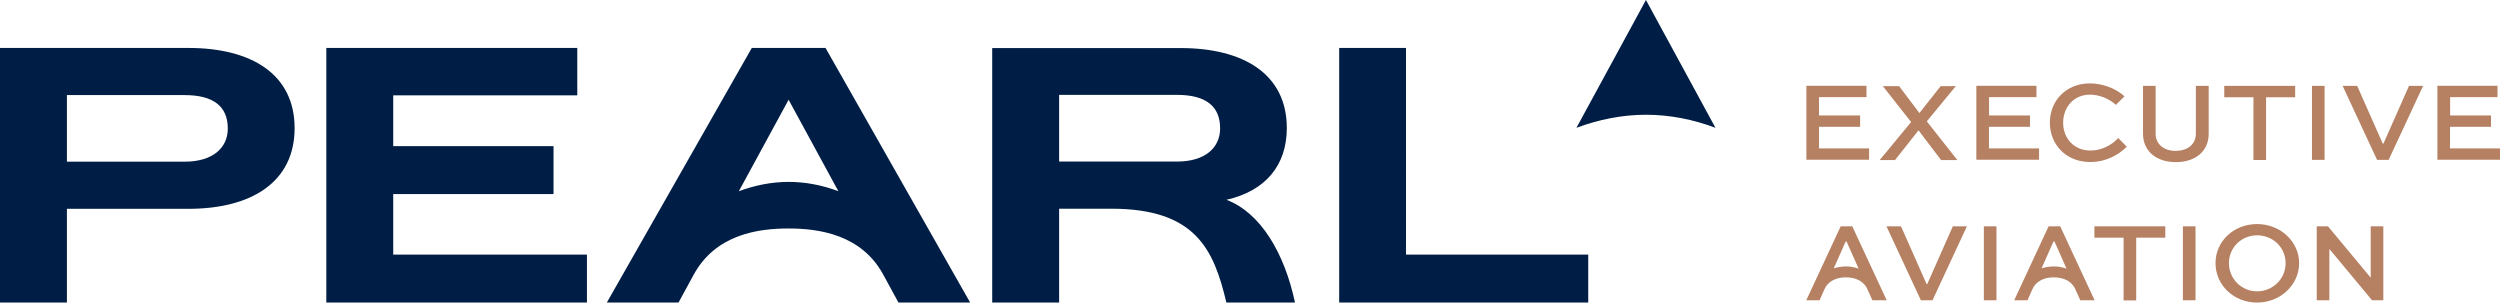 <svg xmlns="http://www.w3.org/2000/svg" viewBox="0 0 220.04 26.63"><g><g id="_Слой_1" data-name="Слой_1"><path d="M123.75 4.22h-5.88v22.41h21.92v-4.22h-16.04V4.22zm-107.17 0H0v22.41h5.89v-8.25h10.69c5.55 0 9.35-2.35 9.35-7.1s-3.8-7.06-9.35-7.06zm-.32 10.01H5.89V8.37h10.36c2.52 0 3.8.98 3.8 2.94 0 1.67-1.28 2.92-3.8 2.92h.01zm18.35 2.85h14.11v-4.22H34.61V8.39h16.2V4.22H28.72v22.41h22.94v-4.22H34.61v-5.33zm73.32.51c3.5-.79 5.33-3.08 5.33-6.32 0-4.74-3.8-7.04-9.35-7.04H87.33v22.4h5.89v-8.26h4.59c7.39 0 9.02 3.54 10.13 8.26h6.04c-.92-4.33-3.01-7.9-6.04-9.05zm-4.34-3.37H93.22V8.35h10.37c2.52 0 3.8.98 3.8 2.95 0 1.67-1.28 2.92-3.8 2.92zm-37.42-10L53.41 26.63h6.31l1.34-2.46c1.94-3.54 5.66-4.06 8.34-4.06s6.42.53 8.34 4.06l1.34 2.46h6.31L72.66 4.22h-6.47zm3.24 11.79c-1.51 0-2.97.3-4.38.82l4.38-8.05 4.38 8.05c-1.41-.53-2.88-.82-4.38-.82zM144.87 0l-6.12 11.25c1.96-.73 4.03-1.15 6.12-1.15s4.16.41 6.12 1.15L144.87 0z" fill="#001e45"/><path d="M163.72 11.16h-3.62v1.9h4.41v1h-5.52V7.55h5.29v1h-4.18v1.61h3.62v1-.02zm14.95 0h-3.61v1.9h4.41v1h-5.52V7.55h5.29v1h-4.17v1.61h3.6v1-.02zm40.57 0h-3.6v1.9h4.41v1h-5.52V7.55h5.29v1h-4.17v1.61h3.6v1-.02zm-54.41 15.27h1.23l-3.03-6.51h-1.02l-3.03 6.51h1.17l.44-.99c.26-.58.88-1.03 1.87-1.03s1.67.43 1.93 1.11l.41.91h.01zm-2.36-5.17h.06l1.06 2.39s-.47-.2-1.09-.2-1.1.17-1.1.17l1.05-2.37v.02zm20.66 5.17h1.23l-3.03-6.51h-1.02l-3.03 6.51h1.17l.44-.99c.26-.58.88-1.03 1.87-1.03s1.67.43 1.93 1.11l.41.91h.02zm-2.36-5.17h.06l1.06 2.39s-.47-.2-1.1-.2-1.1.17-1.1.17l1.05-2.37v.02zm-8.61-13.7l-2.57 3.12 2.69 3.41h-1.43l-1.99-2.62-2.07 2.62h-1.35l2.77-3.35-2.49-3.16h1.43l1.79 2.37 1.87-2.37h1.35v-.02zm15.03 5.35c-.7.7-1.79 1.35-3.21 1.35-2.15 0-3.56-1.55-3.56-3.47s1.43-3.45 3.51-3.45c1.19 0 2.33.47 3.06 1.14l-.76.75c-.58-.55-1.48-.9-2.28-.9-1.43 0-2.36 1.11-2.36 2.47s.94 2.45 2.4 2.45c1.02 0 1.89-.5 2.45-1.1l.74.75v.02zm7.21-5.35v4.2c0 1.61-1.23 2.51-2.89 2.51s-2.89-.91-2.89-2.51v-4.2h1.11v4.2c0 .97.77 1.52 1.76 1.52s1.78-.53 1.78-1.52v-4.2h1.13zm1.37 0h6.24v1h-2.56v5.52h-1.11V8.56h-2.57v-1zm7.72 6.51V7.56h1.11v6.51h-1.11zm9.78-6.51l-3.03 6.51h-1.02l-3.03-6.51h1.28l2.25 5.08h.06l2.25-5.08h1.23zm-40.15 12.36l-3.03 6.51h-1.02l-3.03-6.51h1.28l2.25 5.08h.06l2.25-5.08h1.23zm1.49 6.51v-6.51h1.11v6.51h-1.11zm9.73-6.51h6.24v1h-2.56v5.52h-1.11v-5.52h-2.57v-1zm7.79 6.51v-6.51h1.11v6.51h-1.11zm6.53-6.71c2.05 0 3.7 1.54 3.7 3.44s-1.64 3.47-3.7 3.47-3.66-1.54-3.66-3.47 1.61-3.44 3.66-3.44zm0 5.92c1.4 0 2.51-1.11 2.51-2.48s-1.11-2.45-2.51-2.45-2.48 1.1-2.48 2.45 1.08 2.48 2.48 2.48zm11.11-5.72v6.51h-.99l-3.76-4.52v4.52h-1.11v-6.51h.99l3.76 4.52v-4.52h1.11z" fill="#b68062"/></g></g></svg>